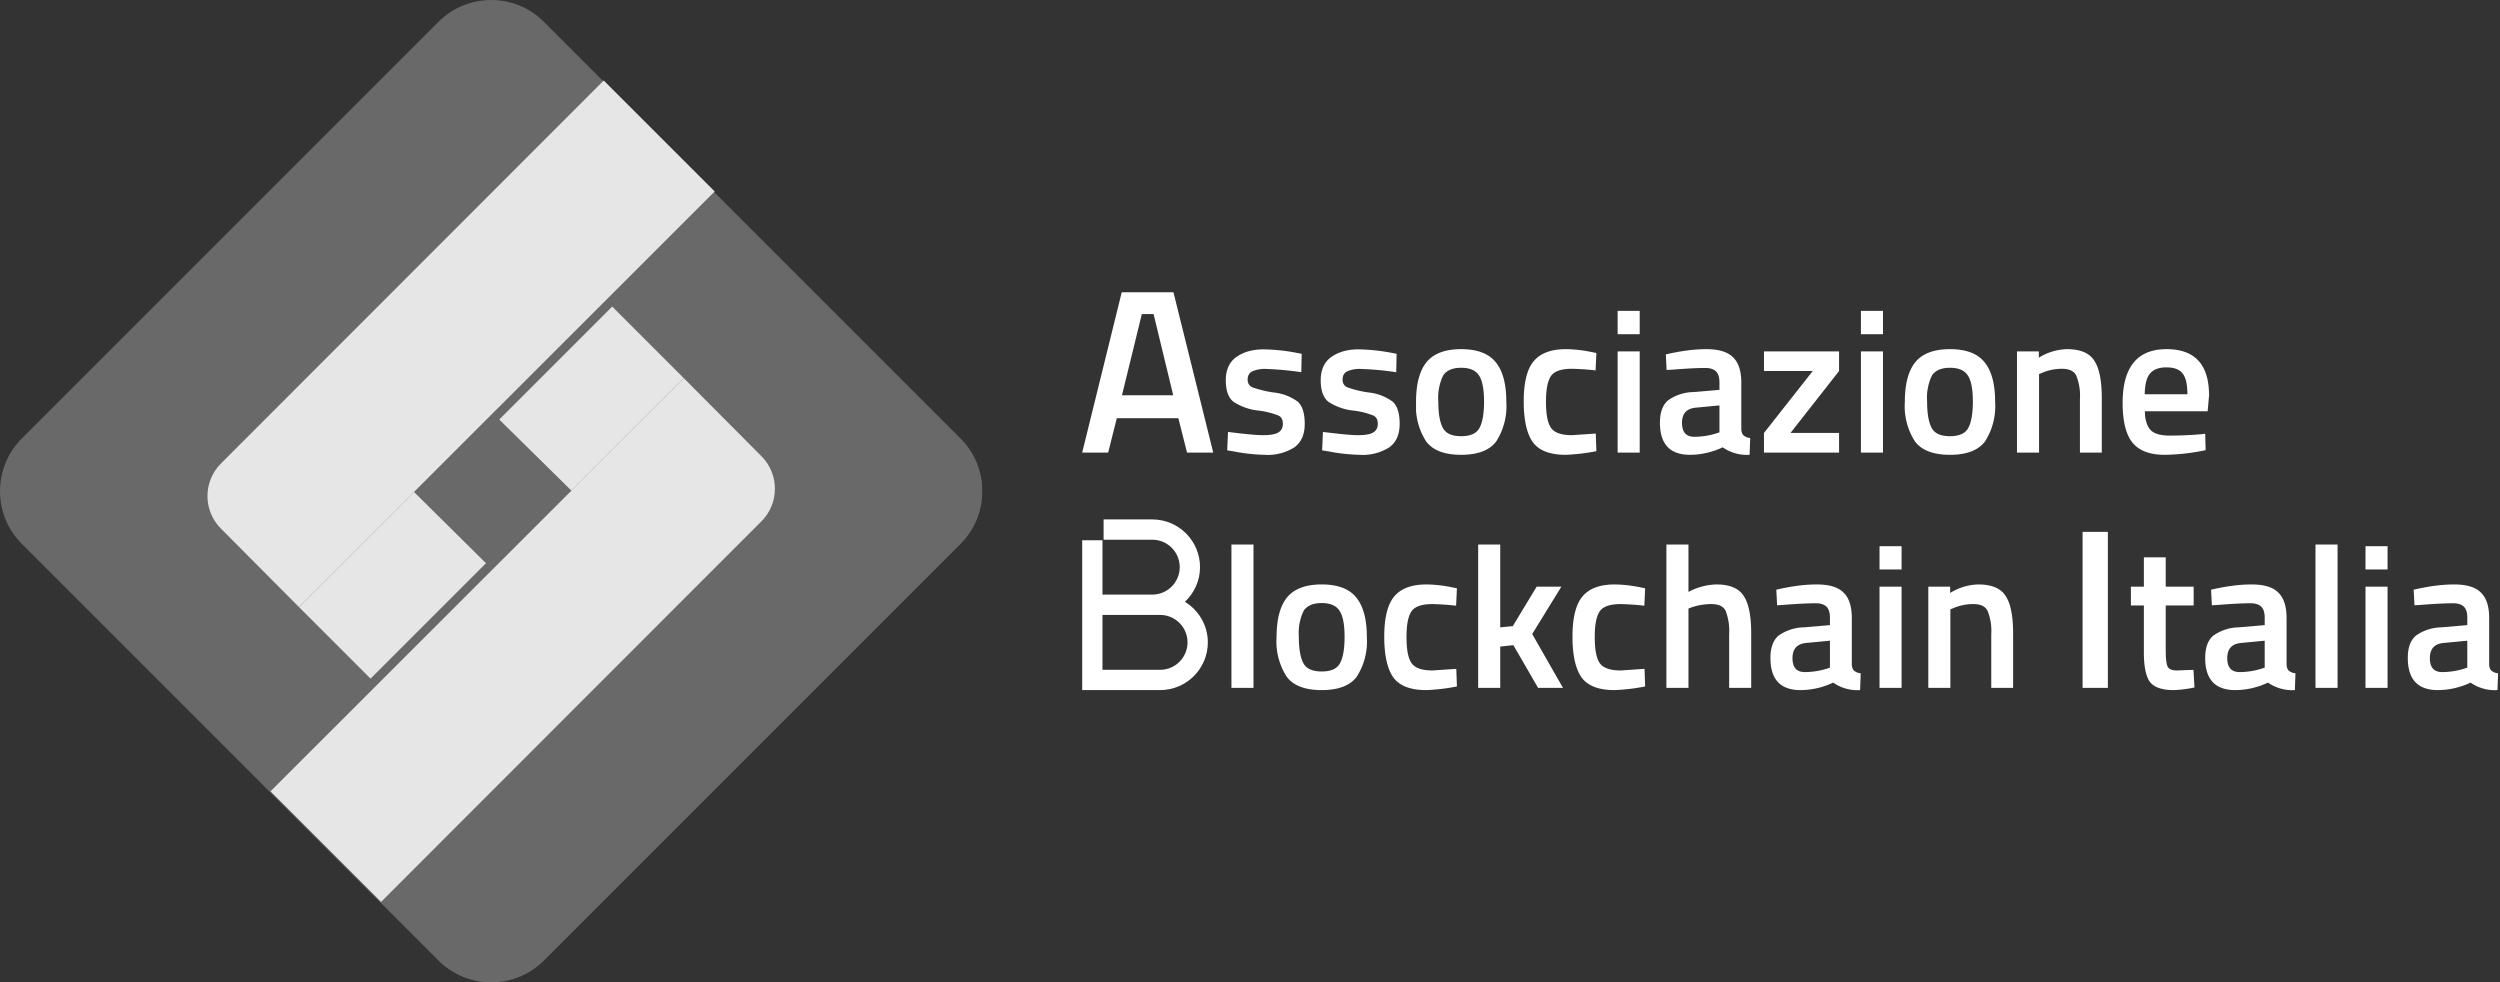 <svg xmlns="http://www.w3.org/2000/svg" xmlns:xlink="http://www.w3.org/1999/xlink" width="1054" height="414.165" viewBox="0 0 790.5 310.624"><rect x="0" y="0" width="790.5" height="310.624" fill="#333333" stroke="none"/><clipPath id="a"><path d="M0 0h310.625v310.625H0z"/></clipPath><g clip-path="url(#a)"><clipPath id="b"><path d="M0 0h791v311H0z"/></clipPath><g clip-path="url(#b)"><clipPath id="c"><path d="M0 0h310.625v310.625H0z"/></clipPath><g opacity=".3" clip-path="url(#c)"><clipPath id="d"><path d="M0 0h791v311H0z"/></clipPath><g clip-path="url(#d)"><path d="M303.711 138.621 172.004 6.914c-9.219-9.219-24.164-9.219-33.383 0L6.914 138.621c-9.219 9.219-9.219 24.164 0 33.383l131.707 131.707c9.219 9.219 24.164 9.219 33.383 0l131.707-131.707c9.219-9.219 9.219-24.164 0-33.383" fill="#e7e6e7"/></g></g></g><path d="m153.664 178.09-36.496 36.496-22.66-22.656 36.383-36.383zm0 0" fill="#e7e6e7"/><path d="m69.863 167.152 24.645 24.778 131.48-131.399-35.093-35.078L69.863 146.559c-5.687 5.687-5.687 14.906 0 20.593M157.859 132.656l35.723-35.722 22.66 22.66-35.551 35.547zm0 0" fill="#e7e6e7"/><path d="m240.762 144.246-24.52-24.652L85.535 250.215l34.969 34.957L240.762 164.84c5.687-5.688 5.687-14.906 0-20.594" fill="#e7e6e7"/></g><symbol id="e"><path d="m0 0 .169.685H.39L.56 0H.448L.411.147H.148L.111 0H0m.255.592L.17.245h.219L.305.592h-.05z"/></symbol><use xlink:href="#e" transform="matrix(74 0 0 -74 342.187 143.106)" fill="#fff"/><symbol id="f"><path d="M.373.408a1.44 1.44 0 0 1-.171.016.15.15 0 0 1-.074-.013C.115.403.108.39.108.372S.115.342.13.334A.532.532 0 0 1 .236.308.242.242 0 0 0 .355.263C.378.243.39.206.39.153S.373.062.339.037A.245.245 0 0 0 .192 0a.888.888 0 0 0-.154.017L.007.022l.004.091C.091.103.149.097.184.097c.035 0 .06.004.075.013s.023.023.023.043c0 .02-.007.034-.022.041a.388.388 0 0 1-.103.025.277.277 0 0 0-.119.043C.013.282 0 .317 0 .368s.017.09.052.115c.035.025.08.038.135.038A.952.952 0 0 0 .344.505L.375.499.373.408z"/></symbol><symbol id="g"><path d="M.051.457C.086.5.143.522.223.522.303.522.36.5.394.457.429.414.446.349.446.262a.322.322 0 0 0-.05-.196C.363.022.305 0 .223 0 .141 0 .083.022.05.066A.322.322 0 0 0 0 .262c0 .087.017.152.051.195M.133.132c.015-.027.045-.04.09-.04s.075.013.09.04c.015.027.023.07.023.131 0 .06-.008.104-.025.129C.295.417.266.43.223.43S.151.417.134.392A.254.254 0 0 1 .11.263c0-.06.008-.104.023-.131z"/></symbol><symbol id="h"><path d="M.209.522A.668.668 0 0 0 .334.508L.359.503.355.417a1.286 1.286 0 0 1-.117.008C.188.425.153.414.136.391.119.368.11.326.11.263S.118.157.135.133C.152.109.186.097.239.097l.117.008.003-.087A.95.95 0 0 0 .207 0C.131 0 .077.02.046.061.016.102 0 .17 0 .263c0 .093.016.16.049.199.033.04.086.06.16.06z"/></symbol><symbol id="i"><path d="M0 0v.5h.109V0H0m0 .585V.7h.109V.585H0z"/></symbol><symbol id="j"><path d="M.402.357V.129c0-.015.004-.026.011-.033A.06.06 0 0 1 .446.083L.443 0A.21.21 0 0 0 .31.037.38.38 0 0 0 .149 0C.049 0 0 .053 0 .159c0 .05.013.087.04.11A.223.223 0 0 0 .165.31l.129.011v.036c0 .027-.006.045-.018.056C.265.423.248.429.225.429.182.429.129.426.065.421L.033.419.029.496c.073.017.14.026.2.026.061 0 .105-.013.132-.04C.388.456.402.414.402.357M.178.233C.132.229.109.204.109.158S.129.089.17.089c.033 0 .069.005.106.016l.018.006v.133L.178.233z"/></symbol><symbol id="k"><path d="M0 .403V.5h.371V.403L.131.097h.24V0H0v.097l.241.306H0z"/></symbol><symbol id="l"><path d="M.109 0H0v.5h.108V.469a.278.278 0 0 0 .138.042C.313.511.358.492.382.454.407.417.419.354.419.268V0H.311v.265A.264.264 0 0 1 .293.38C.282.403.258.414.222.414a.248.248 0 0 1-.098-.02L.109.388V0z"/></symbol><symbol id="m"><path d="m.38.101.028.003L.41.023A1.035 1.035 0 0 0 .208 0C.134 0 .081.02.048.061.016.101 0 .167 0 .256c0 .177.072.266.217.266.14 0 .21-.076.21-.229L.42.215H.11C.11.174.12.143.137.124.154.104.187.095.234.095S.33.097.38.101M.32.299c0 .05-.008.084-.024.103-.015.02-.042.03-.079.03S.152.422.135.401C.118.381.11.346.109.299H.32z"/></symbol><use xlink:href="#f" transform="matrix(64 0 0 -64 387.593 143.81)" fill="#fff"/><use xlink:href="#f" transform="matrix(64 0 0 -64 417.61 143.81)" fill="#fff"/><use xlink:href="#g" transform="matrix(64 0 0 -64 447.753 143.81)" fill="#fff"/><use xlink:href="#h" transform="matrix(64 0 0 -64 481.801 143.81)" fill="#fff"/><use xlink:href="#i" transform="matrix(64 0 0 -64 511.497 143.106)" fill="#fff"/><use xlink:href="#j" transform="matrix(64 0 0 -64 524.873 143.81)" fill="#fff"/><use xlink:href="#k" transform="matrix(64 0 0 -64 557.77 143.106)" fill="#fff"/><use xlink:href="#i" transform="matrix(64 0 0 -64 588.425 143.106)" fill="#fff"/><use xlink:href="#g" transform="matrix(64 0 0 -64 602.313 143.81)" fill="#fff"/><use xlink:href="#l" transform="matrix(64 0 0 -64 637.769 143.106)" fill="#fff"/><use xlink:href="#m" transform="matrix(64 0 0 -64 671.177 143.81)" fill="#fff"/><symbol id="n"><path d="M0 0v.685h.111V0H0z"/></symbol><use xlink:href="#n" transform="matrix(72 0 0 -72 658.515 217.504)" fill="#fff"/><symbol id="o"><path d="M.31.418H.172v-.22c0-.04.003-.068.009-.081.006-.013.021-.02.046-.02L.309.1.314.013A.583.583 0 0 0 .212 0C.155 0 .116.013.095.039.075.065.064.114.064.186v.232H0v.093h.064v.145h.108V.511H.31V.418z"/></symbol><symbol id="p"><path d="M0 0v.708h.109V0H0z"/></symbol><symbol id="q"><path d="M.109 0H0v.708h.109V.299l.062.006L.289.5h.122L.267.266.419 0H.296L.174.211.109.204V0z"/></symbol><symbol id="r"><path d="M.109 0H0v.708h.109V.474a.31.31 0 0 0 .137.037C.313.511.358.492.382.454.407.417.419.354.419.268V0H.31v.265A.278.278 0 0 1 .293.38C.282.403.258.414.221.414A.302.302 0 0 1 .125.398L.109.392V0z"/></symbol><use xlink:href="#o" transform="matrix(64 0 0 -64 673.795 218.208)" fill="#fff"/><use xlink:href="#j" transform="matrix(64 0 0 -64 697.283 218.208)" fill="#fff"/><use xlink:href="#p" transform="matrix(64 0 0 -64 732.163 217.504)" fill="#fff"/><use xlink:href="#i" transform="matrix(64 0 0 -64 747.971 217.504)" fill="#fff"/><use xlink:href="#j" transform="matrix(64 0 0 -64 761.347 218.208)" fill="#fff"/><use xlink:href="#p" transform="matrix(64 0 0 -64 389.38 217.504)" fill="#fff"/><use xlink:href="#g" transform="matrix(64 0 0 -64 403.651 218.208)" fill="#fff"/><use xlink:href="#h" transform="matrix(64 0 0 -64 437.7 218.208)" fill="#fff"/><use xlink:href="#q" transform="matrix(64 0 0 -64 467.395 217.504)" fill="#fff"/><use xlink:href="#h" transform="matrix(64 0 0 -64 497.22 218.208)" fill="#fff"/><use xlink:href="#r" transform="matrix(64 0 0 -64 526.915 217.504)" fill="#fff"/><use xlink:href="#j" transform="matrix(64 0 0 -64 559.811 218.208)" fill="#fff"/><use xlink:href="#i" transform="matrix(64 0 0 -64 594.307 217.504)" fill="#fff"/><use xlink:href="#l" transform="matrix(64 0 0 -64 609.731 217.504)" fill="#fff"/><path d="M366.82 211.797h-18.222v-17.363h18.222c4.789 0 8.68 3.894 8.68 8.679s-3.895 8.684-8.68 8.684m7.856-21.508h-.004c2.922-2.754 4.777-6.633 4.777-10.957 0-8.324-6.769-15.094-15.094-15.094h-15.398v6.414h15.395c4.789 0 8.679 3.895 8.679 8.68s-3.89 8.68-8.679 8.68v.008h-15.754v-17.18h-6.41v47.367h24.636c8.324 0 15.094-6.766 15.094-15.094-.004-5.433-2.922-10.168-7.242-12.824" fill="#fff"/></svg>